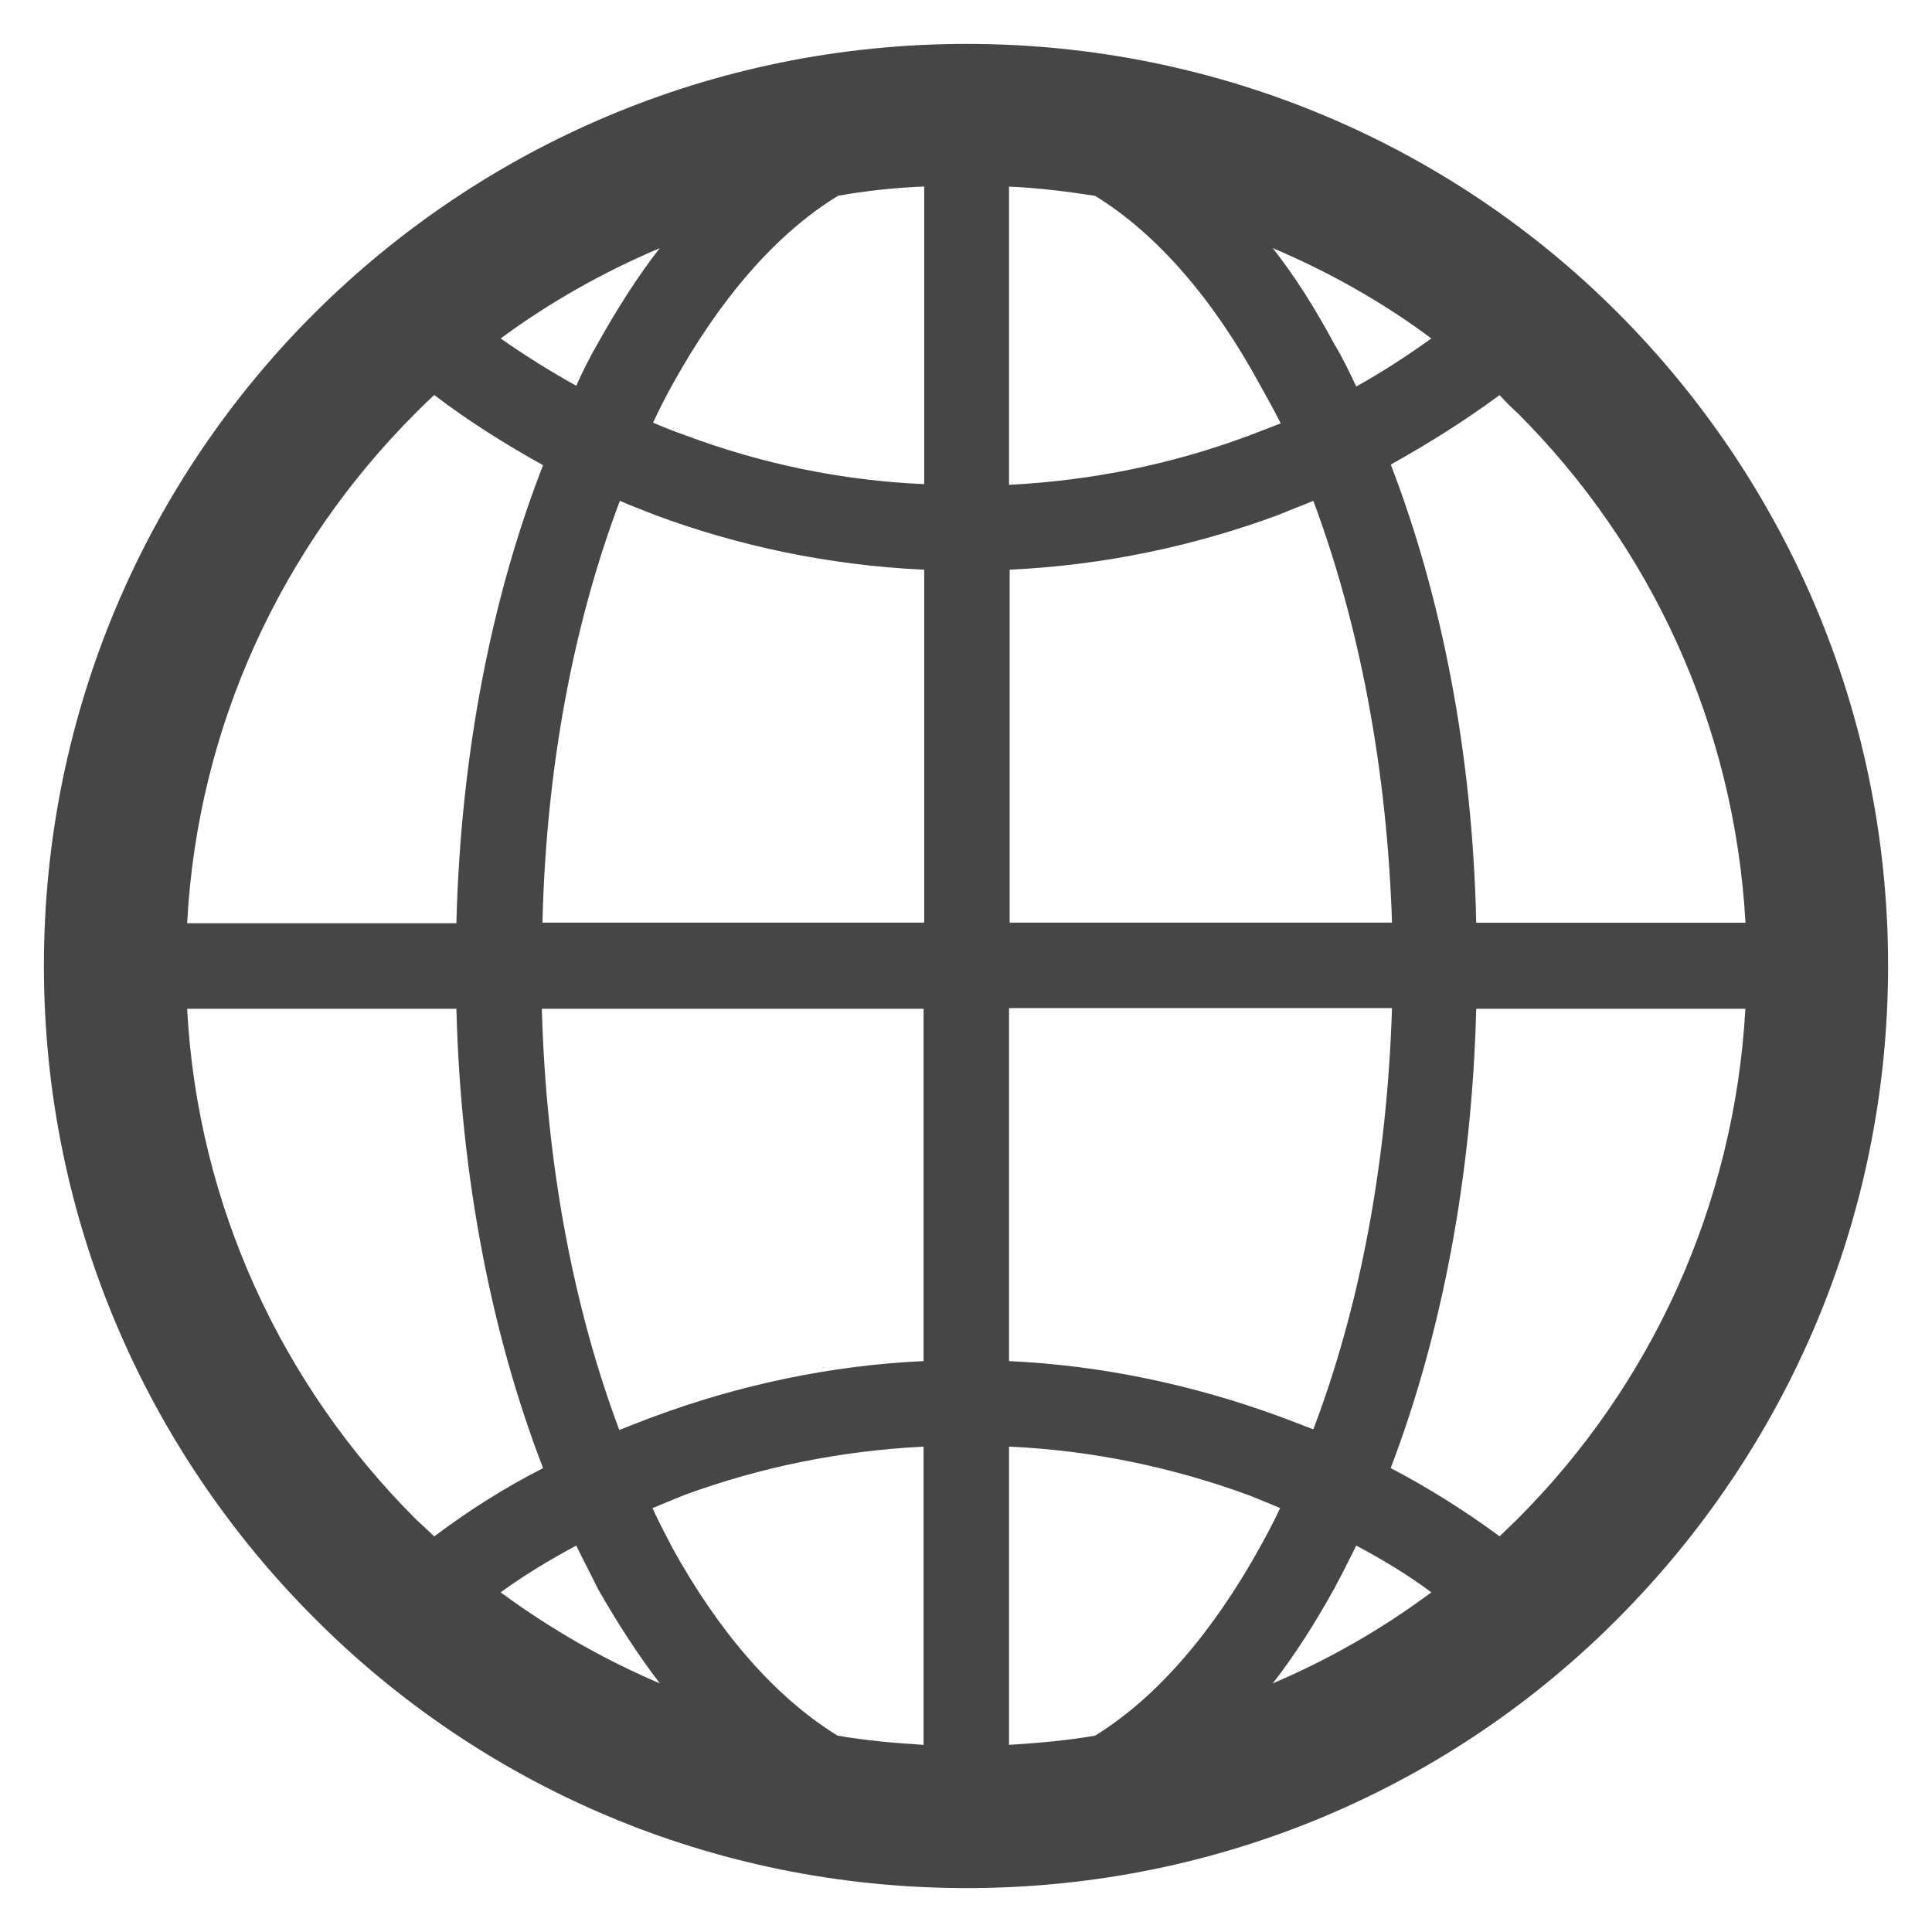 <svg xmlns="http://www.w3.org/2000/svg" width="22" height="22" viewBox="0 0 22 22" fill="none"><path d="M11.007 0.5C13.905 0.5 16.537 1.669 18.427 3.567C20.324 5.471 21.5 8.097 21.5 10.996C21.5 13.896 20.324 16.521 18.427 18.426C16.537 20.33 13.912 21.5 11.007 21.5C8.102 21.5 5.477 20.331 3.58 18.426C1.676 16.521 0.5 13.896 0.5 10.997C0.5 8.098 1.676 5.465 3.58 3.567C5.484 1.669 8.109 0.5 11.007 0.5ZM10.517 19.869V16.473C9.558 16.521 8.648 16.71 7.787 17.026L7.43 17.173C7.5 17.327 7.577 17.474 7.654 17.621C8.186 18.588 8.83 19.329 9.537 19.764C9.859 19.82 10.187 19.848 10.517 19.869H10.517ZM17.286 4.709C17.209 4.639 17.139 4.568 17.076 4.499C16.677 4.793 16.264 5.052 15.837 5.29C16.411 6.781 16.768 8.567 16.81 10.507H19.876C19.75 8.252 18.791 6.214 17.286 4.709V4.709ZM16.299 3.854C15.746 3.441 15.136 3.098 14.493 2.825C14.745 3.147 14.976 3.511 15.193 3.917C15.284 4.064 15.36 4.225 15.444 4.401C15.746 4.233 16.026 4.05 16.299 3.854ZM12.47 2.23C12.155 2.181 11.819 2.139 11.49 2.125V5.521C12.442 5.472 13.359 5.283 14.22 4.961C14.346 4.912 14.458 4.87 14.584 4.821C14.507 4.667 14.423 4.52 14.346 4.38C13.821 3.413 13.177 2.664 12.47 2.23V2.23ZM10.517 2.124C10.181 2.138 9.859 2.173 9.544 2.229C8.83 2.664 8.193 3.413 7.661 4.372C7.584 4.512 7.507 4.659 7.437 4.813C7.549 4.862 7.675 4.911 7.794 4.953C8.655 5.276 9.565 5.471 10.524 5.513V2.124H10.517ZM7.514 2.825C6.87 3.098 6.261 3.441 5.701 3.854C5.981 4.05 6.261 4.225 6.562 4.393C6.639 4.218 6.723 4.057 6.807 3.91C7.031 3.511 7.262 3.147 7.514 2.824L7.514 2.825ZM4.945 4.498C4.868 4.568 4.798 4.638 4.728 4.708C3.223 6.214 2.25 8.252 2.131 10.513H5.197C5.246 8.574 5.603 6.788 6.184 5.297C5.743 5.052 5.33 4.792 4.945 4.498ZM2.131 11.487C2.25 13.741 3.223 15.786 4.728 17.292L4.945 17.495C5.337 17.201 5.743 16.942 6.184 16.718C5.603 15.212 5.246 13.413 5.197 11.487H2.131V11.487ZM5.701 18.132C6.261 18.545 6.87 18.895 7.514 19.169C7.262 18.84 7.031 18.482 6.807 18.09C6.723 17.915 6.639 17.761 6.562 17.6C6.261 17.761 5.981 17.929 5.701 18.132H5.701ZM11.49 19.869C11.818 19.848 12.155 19.82 12.47 19.764C13.177 19.329 13.813 18.58 14.346 17.621C14.422 17.481 14.507 17.327 14.577 17.173C14.465 17.124 14.339 17.075 14.22 17.026C13.358 16.711 12.442 16.515 11.49 16.473V19.869ZM14.493 19.169C15.136 18.895 15.746 18.545 16.299 18.132C16.026 17.929 15.746 17.761 15.444 17.6C15.36 17.768 15.284 17.922 15.193 18.09C14.976 18.482 14.745 18.846 14.493 19.169ZM17.076 17.495L17.285 17.292C18.79 15.786 19.749 13.742 19.875 11.487H16.81C16.761 13.412 16.411 15.212 15.836 16.717C16.263 16.941 16.676 17.2 17.076 17.494V17.495ZM14.955 5.703C14.822 5.759 14.689 5.808 14.556 5.864C13.59 6.221 12.561 6.438 11.497 6.487V10.506H15.851C15.794 8.735 15.473 7.089 14.955 5.703ZM10.517 6.487C9.453 6.438 8.417 6.221 7.458 5.864C7.318 5.808 7.185 5.759 7.059 5.703C6.534 7.089 6.219 8.735 6.177 10.506H10.524V6.487H10.517H10.517ZM10.517 15.499V11.487H6.17C6.219 13.265 6.534 14.904 7.052 16.283C7.178 16.235 7.318 16.178 7.451 16.129C8.417 15.772 9.453 15.548 10.517 15.499ZM11.49 15.499C12.554 15.548 13.59 15.772 14.549 16.122C14.688 16.171 14.821 16.227 14.955 16.276C15.48 14.897 15.795 13.258 15.851 11.479H11.49V15.499V15.499Z" fill="#464646"></path></svg>